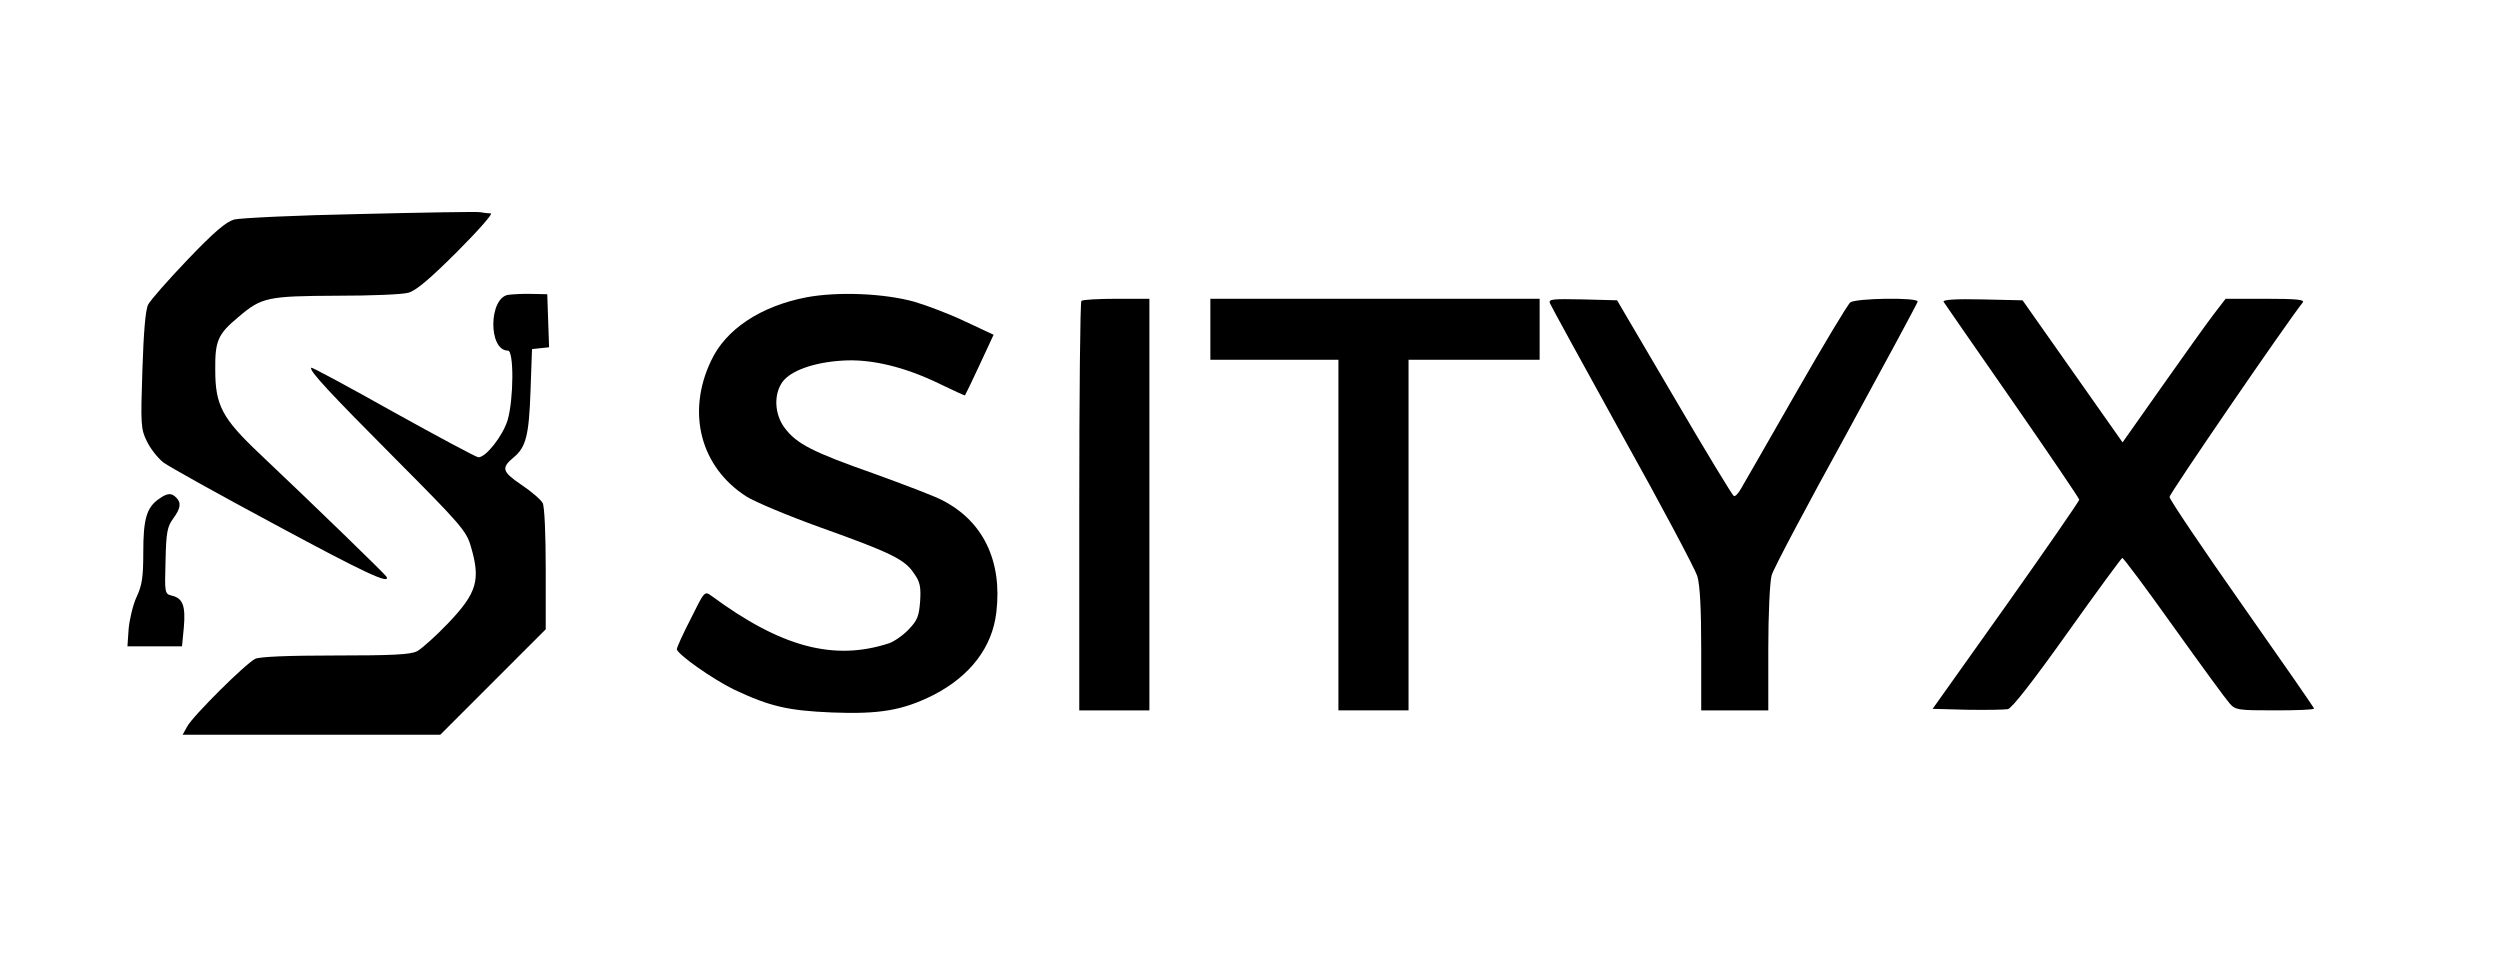 <svg preserveAspectRatio="xMidYMid meet" viewBox="0 0 820 317" height="317pt" width="820pt" xmlns="http://www.w3.org/2000/svg" version="1.0">

<g stroke="none" fill="#000000" transform="translate(0,317) scale(0.1,-0.1)">
<path d="M1180 2468 c-206 -4 -391 -13 -412 -18 -27 -8 -65 -40 -153 -132 -64
-67 -122 -133 -129 -147 -9 -17 -15 -91 -19 -216 -6 -178 -5 -193 15 -233 11
-23 35 -54 54 -69 19 -14 184 -106 367 -204 295 -159 377 -197 365 -171 -3 7
-237 234 -420 407 -119 113 -142 156 -142 271 -1 96 8 118 77 175 75 64 95 68
322 69 110 0 216 4 235 10 25 7 71 46 160 135 69 69 118 125 110 125 -8 0 -24
2 -35 4 -11 2 -189 -1 -395 -6z"></path>
<path d="M1667 2203 c-64 -10 -66 -183 -1 -183 20 0 19 -159 -1 -228 -16 -52
-71 -122 -96 -122 -8 1 -133 68 -279 149 -146 82 -267 147 -269 145 -9 -8 59
-81 277 -300 212 -213 232 -236 246 -285 33 -111 21 -153 -73 -252 -41 -43
-88 -85 -103 -93 -21 -11 -80 -14 -268 -14 -157 0 -249 -4 -263 -11 -32 -16
-206 -189 -223 -222 l-15 -27 423 0 422 0 173 173 173 173 0 197 c0 116 -4
206 -10 217 -6 11 -37 38 -70 60 -63 43 -67 55 -25 90 40 33 50 72 55 215 l5
140 28 3 28 3 -3 87 -3 87 -50 1 c-27 1 -63 -1 -78 -3z"></path>
<path d="M2646 2195 c-151 -29 -266 -105 -314 -209 -81 -170 -34 -349 117
-445 27 -17 136 -63 242 -101 232 -83 277 -105 307 -151 20 -28 23 -44 20 -92
-4 -49 -9 -62 -38 -92 -18 -19 -47 -39 -64 -45 -181 -59 -354 -13 -583 156
-22 16 -23 14 -67 -75 -26 -50 -46 -95 -46 -100 0 -16 118 -99 188 -133 117
-55 176 -69 322 -75 155 -6 231 7 331 57 121 62 194 157 207 272 20 169 -44
300 -179 368 -22 12 -122 50 -221 86 -202 71 -255 98 -294 150 -34 45 -37 111
-7 152 27 36 101 63 193 69 95 7 207 -20 322 -76 45 -22 83 -39 83 -38 1 1 23
46 48 100 l46 99 -92 43 c-50 24 -126 53 -167 65 -100 28 -251 34 -354 15z"></path>
<path d="M3547 2183 c-4 -3 -7 -307 -7 -675 l0 -668 115 0 115 0 0 675 0 675
-108 0 c-60 0 -112 -3 -115 -7z"></path>
<path d="M3970 2090 l0 -100 210 0 210 0 0 -575 0 -575 115 0 115 0 0 575 0
575 215 0 215 0 0 100 0 100 -540 0 -540 0 0 -100z"></path>
<path d="M5084 2175 c3 -8 110 -203 237 -433 128 -229 238 -437 246 -461 9
-30 13 -106 13 -243 l0 -198 110 0 110 0 0 203 c0 111 5 219 11 240 5 20 116
229 245 463 128 235 234 431 234 435 0 14 -204 11 -221 -3 -9 -7 -89 -141
-179 -298 -90 -157 -170 -297 -179 -312 -9 -16 -19 -27 -24 -25 -4 1 -92 146
-195 322 l-188 320 -113 3 c-99 2 -113 1 -107 -13z"></path>
<path d="M6375 2180 c3 -5 105 -152 226 -326 120 -173 219 -319 219 -323 0 -4
-108 -161 -240 -347 l-241 -339 113 -3 c62 -1 123 0 134 2 14 4 84 94 195 250
96 135 177 245 180 246 4 0 80 -102 169 -227 90 -126 172 -238 183 -250 19
-22 28 -23 149 -23 70 0 128 2 128 6 0 3 -107 157 -237 342 -130 185 -237 344
-237 352 0 11 379 564 437 638 7 9 -18 12 -122 12 l-131 0 -40 -52 c-22 -29
-98 -135 -169 -236 l-129 -183 -164 233 -164 233 -133 3 c-88 2 -130 -1 -126
-8z"></path>
<path d="M522 1534 c-41 -28 -52 -66 -52 -174 0 -83 -4 -110 -22 -148 -12 -26
-23 -73 -26 -104 l-4 -58 89 0 90 0 6 62 c6 70 -3 95 -38 104 -25 6 -25 7 -22
115 2 94 6 112 25 138 25 34 27 52 10 69 -16 16 -29 15 -56 -4z"></path>
</g>
</svg>
